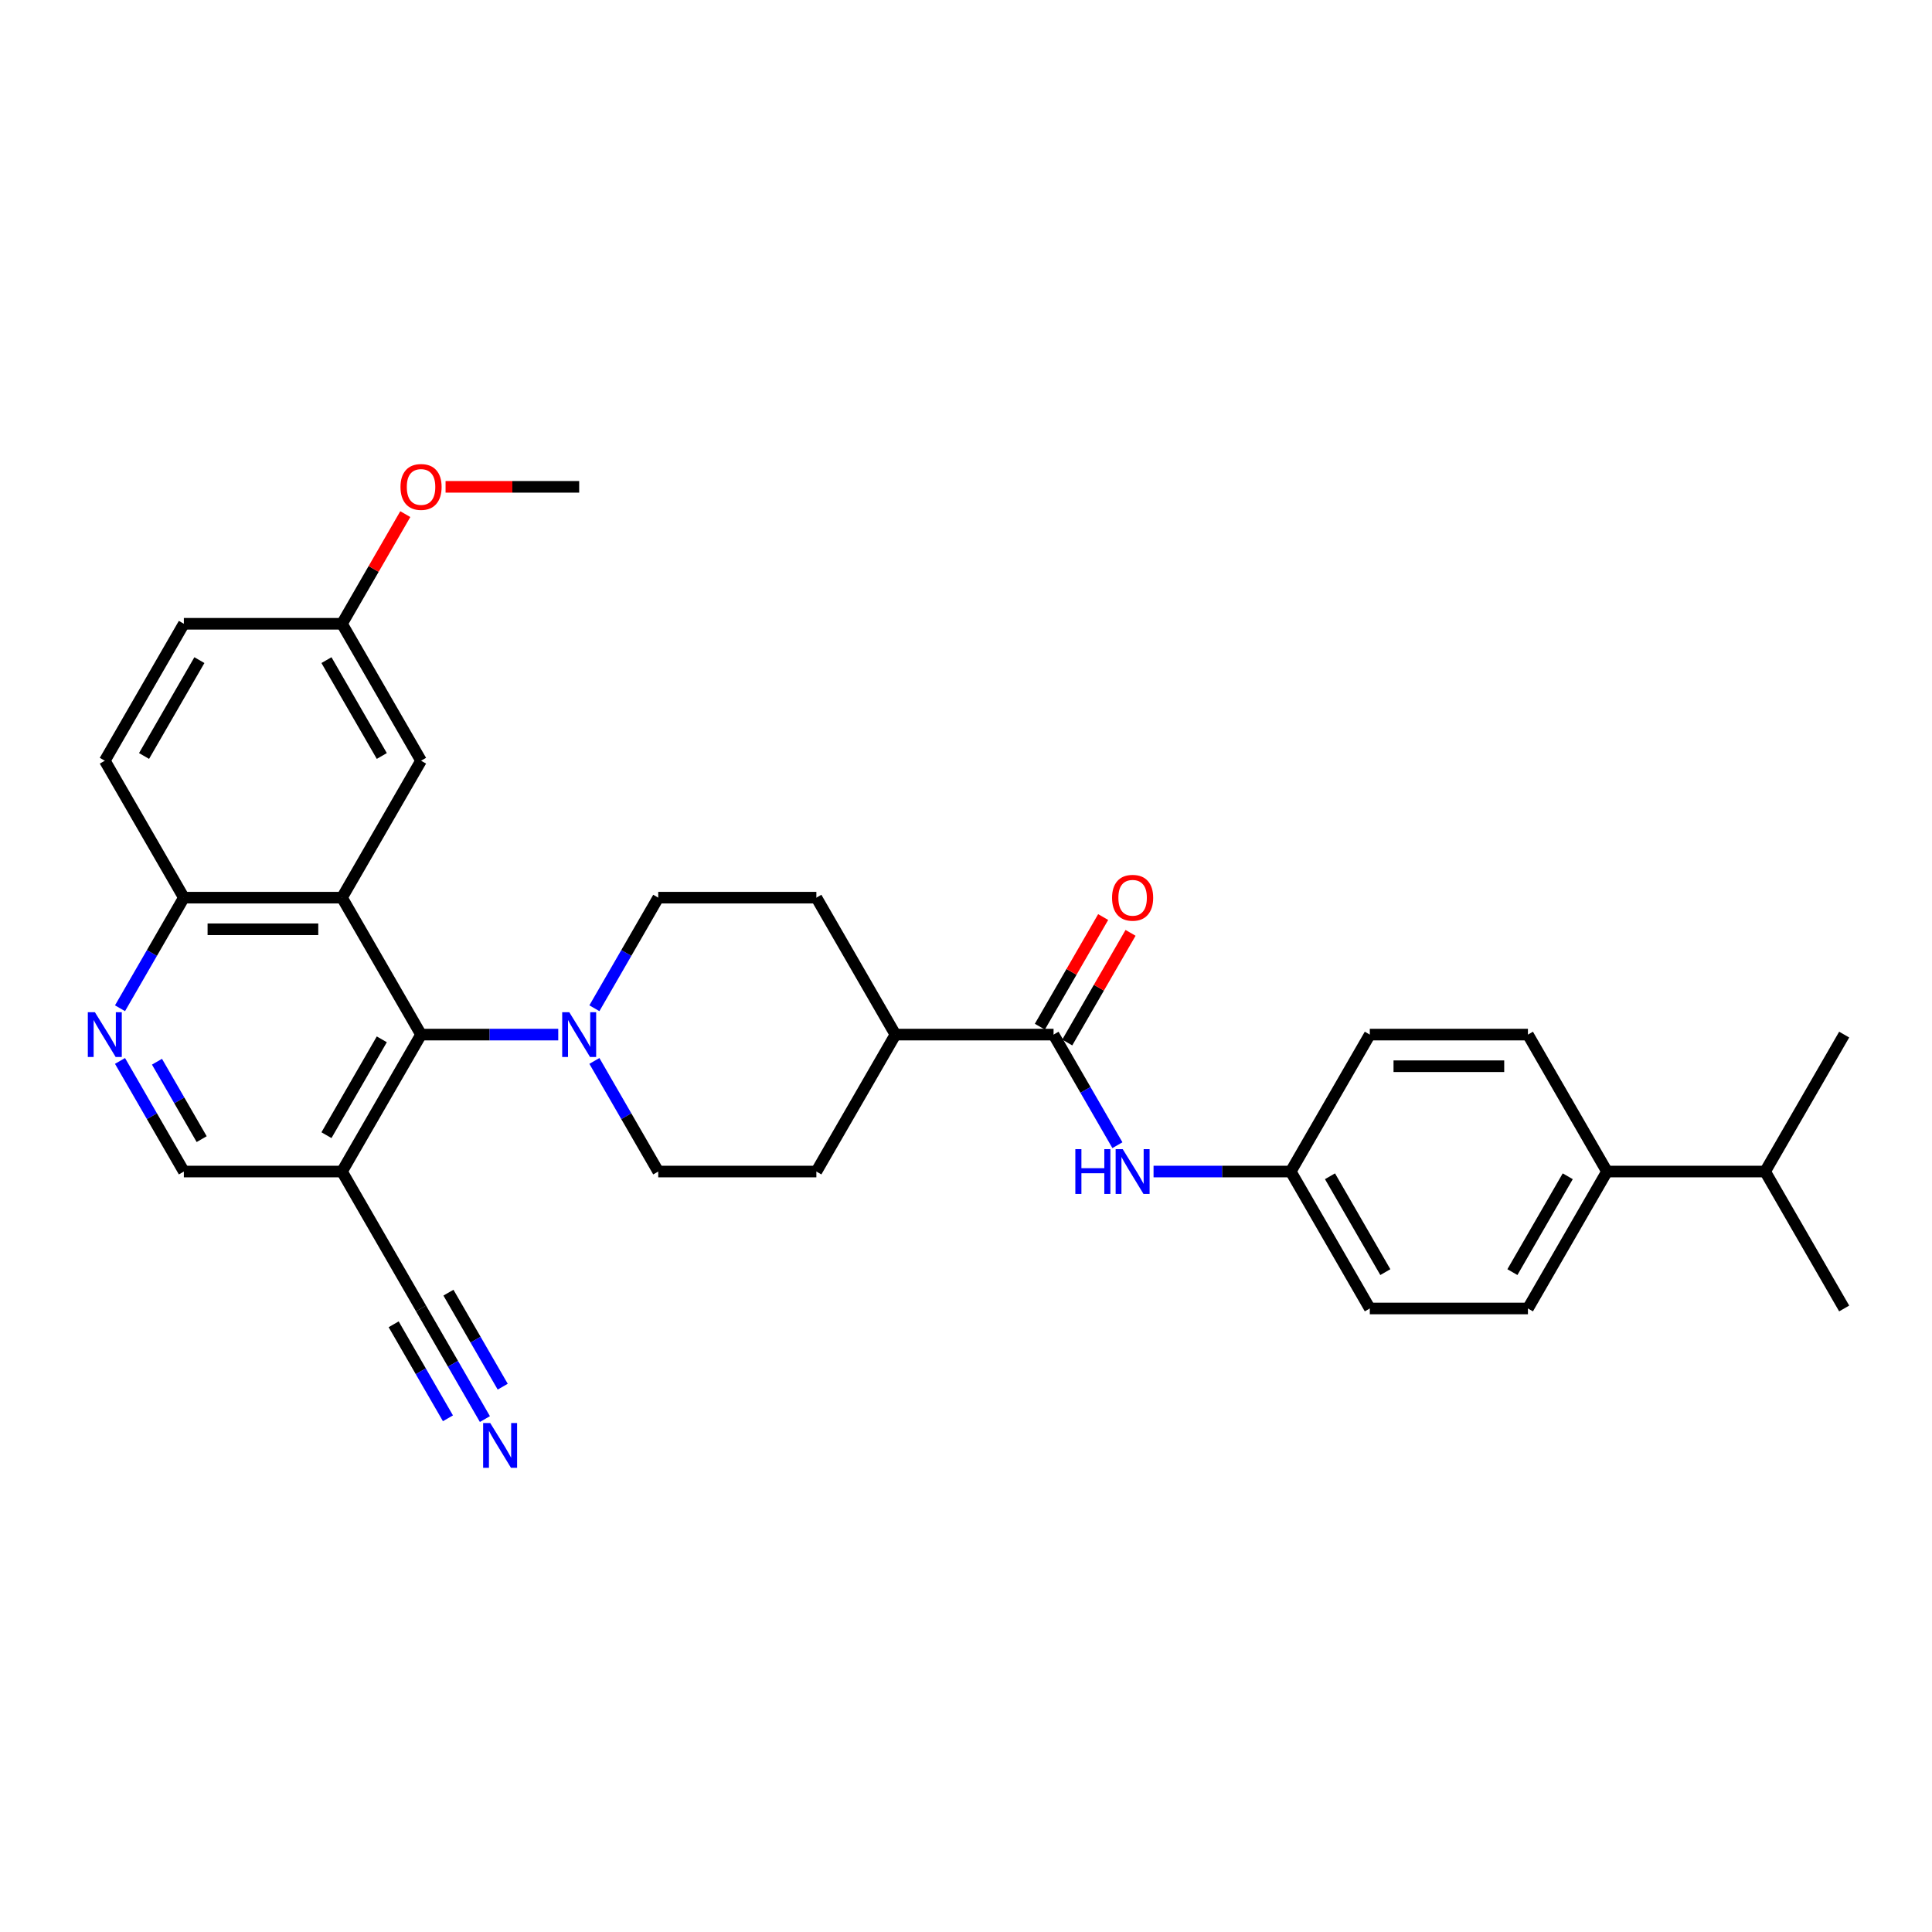 <?xml version='1.0' encoding='iso-8859-1'?>
<svg version='1.1' baseProfile='full'
              xmlns='http://www.w3.org/2000/svg'
                      xmlns:rdkit='http://www.rdkit.org/xml'
                      xmlns:xlink='http://www.w3.org/1999/xlink'
                  xml:space='preserve'
width='1000px' height='1000px' viewBox='0 0 1000 1000'>
<!-- END OF HEADER -->
<rect style='opacity:1.0;fill:#FFFFFF;stroke:none' width='1000' height='1000' x='0' y='0'> </rect>
<path class='bond-0' d='M 177.013,464.625 L 217.936,535.506' style='fill:none;fill-rule:evenodd;stroke:#000000;stroke-width:6px;stroke-linecap:butt;stroke-linejoin:miter;stroke-opacity:1' />
<path class='bond-8' d='M 177.013,464.625 L 95.168,464.625' style='fill:none;fill-rule:evenodd;stroke:#000000;stroke-width:6px;stroke-linecap:butt;stroke-linejoin:miter;stroke-opacity:1' />
<path class='bond-8' d='M 164.736,480.994 L 107.444,480.994' style='fill:none;fill-rule:evenodd;stroke:#000000;stroke-width:6px;stroke-linecap:butt;stroke-linejoin:miter;stroke-opacity:1' />
<path class='bond-9' d='M 177.013,464.625 L 217.936,393.745' style='fill:none;fill-rule:evenodd;stroke:#000000;stroke-width:6px;stroke-linecap:butt;stroke-linejoin:miter;stroke-opacity:1' />
<path class='bond-1' d='M 217.936,535.506 L 253.44,535.506' style='fill:none;fill-rule:evenodd;stroke:#000000;stroke-width:6px;stroke-linecap:butt;stroke-linejoin:miter;stroke-opacity:1' />
<path class='bond-1' d='M 253.44,535.506 L 288.945,535.506' style='fill:none;fill-rule:evenodd;stroke:#0000FF;stroke-width:6px;stroke-linecap:butt;stroke-linejoin:miter;stroke-opacity:1' />
<path class='bond-2' d='M 217.936,535.506 L 177.013,606.386' style='fill:none;fill-rule:evenodd;stroke:#000000;stroke-width:6px;stroke-linecap:butt;stroke-linejoin:miter;stroke-opacity:1' />
<path class='bond-2' d='M 197.621,537.953 L 168.975,587.569' style='fill:none;fill-rule:evenodd;stroke:#000000;stroke-width:6px;stroke-linecap:butt;stroke-linejoin:miter;stroke-opacity:1' />
<path class='bond-12' d='M 307.654,549.141 L 324.179,577.764' style='fill:none;fill-rule:evenodd;stroke:#0000FF;stroke-width:6px;stroke-linecap:butt;stroke-linejoin:miter;stroke-opacity:1' />
<path class='bond-12' d='M 324.179,577.764 L 340.704,606.386' style='fill:none;fill-rule:evenodd;stroke:#000000;stroke-width:6px;stroke-linecap:butt;stroke-linejoin:miter;stroke-opacity:1' />
<path class='bond-13' d='M 307.654,521.87 L 324.179,493.248' style='fill:none;fill-rule:evenodd;stroke:#0000FF;stroke-width:6px;stroke-linecap:butt;stroke-linejoin:miter;stroke-opacity:1' />
<path class='bond-13' d='M 324.179,493.248 L 340.704,464.625' style='fill:none;fill-rule:evenodd;stroke:#000000;stroke-width:6px;stroke-linecap:butt;stroke-linejoin:miter;stroke-opacity:1' />
<path class='bond-5' d='M 177.013,606.386 L 217.936,677.266' style='fill:none;fill-rule:evenodd;stroke:#000000;stroke-width:6px;stroke-linecap:butt;stroke-linejoin:miter;stroke-opacity:1' />
<path class='bond-32' d='M 177.013,606.386 L 95.168,606.386' style='fill:none;fill-rule:evenodd;stroke:#000000;stroke-width:6px;stroke-linecap:butt;stroke-linejoin:miter;stroke-opacity:1' />
<path class='bond-3' d='M 545.318,535.506 L 463.472,535.506' style='fill:none;fill-rule:evenodd;stroke:#000000;stroke-width:6px;stroke-linecap:butt;stroke-linejoin:miter;stroke-opacity:1' />
<path class='bond-7' d='M 545.318,535.506 L 561.843,564.128' style='fill:none;fill-rule:evenodd;stroke:#000000;stroke-width:6px;stroke-linecap:butt;stroke-linejoin:miter;stroke-opacity:1' />
<path class='bond-7' d='M 561.843,564.128 L 578.368,592.75' style='fill:none;fill-rule:evenodd;stroke:#0000FF;stroke-width:6px;stroke-linecap:butt;stroke-linejoin:miter;stroke-opacity:1' />
<path class='bond-14' d='M 552.406,539.598 L 568.789,511.221' style='fill:none;fill-rule:evenodd;stroke:#000000;stroke-width:6px;stroke-linecap:butt;stroke-linejoin:miter;stroke-opacity:1' />
<path class='bond-14' d='M 568.789,511.221 L 585.173,482.844' style='fill:none;fill-rule:evenodd;stroke:#FF0000;stroke-width:6px;stroke-linecap:butt;stroke-linejoin:miter;stroke-opacity:1' />
<path class='bond-14' d='M 538.23,531.413 L 554.613,503.036' style='fill:none;fill-rule:evenodd;stroke:#000000;stroke-width:6px;stroke-linecap:butt;stroke-linejoin:miter;stroke-opacity:1' />
<path class='bond-14' d='M 554.613,503.036 L 570.997,474.66' style='fill:none;fill-rule:evenodd;stroke:#FF0000;stroke-width:6px;stroke-linecap:butt;stroke-linejoin:miter;stroke-opacity:1' />
<path class='bond-4' d='M 62.117,521.87 L 78.642,493.248' style='fill:none;fill-rule:evenodd;stroke:#0000FF;stroke-width:6px;stroke-linecap:butt;stroke-linejoin:miter;stroke-opacity:1' />
<path class='bond-4' d='M 78.642,493.248 L 95.168,464.625' style='fill:none;fill-rule:evenodd;stroke:#000000;stroke-width:6px;stroke-linecap:butt;stroke-linejoin:miter;stroke-opacity:1' />
<path class='bond-10' d='M 62.117,549.141 L 78.642,577.764' style='fill:none;fill-rule:evenodd;stroke:#0000FF;stroke-width:6px;stroke-linecap:butt;stroke-linejoin:miter;stroke-opacity:1' />
<path class='bond-10' d='M 78.642,577.764 L 95.168,606.386' style='fill:none;fill-rule:evenodd;stroke:#000000;stroke-width:6px;stroke-linecap:butt;stroke-linejoin:miter;stroke-opacity:1' />
<path class='bond-10' d='M 81.251,549.543 L 92.818,569.579' style='fill:none;fill-rule:evenodd;stroke:#0000FF;stroke-width:6px;stroke-linecap:butt;stroke-linejoin:miter;stroke-opacity:1' />
<path class='bond-10' d='M 92.818,569.579 L 104.386,589.615' style='fill:none;fill-rule:evenodd;stroke:#000000;stroke-width:6px;stroke-linecap:butt;stroke-linejoin:miter;stroke-opacity:1' />
<path class='bond-6' d='M 217.936,677.266 L 234.461,705.889' style='fill:none;fill-rule:evenodd;stroke:#000000;stroke-width:6px;stroke-linecap:butt;stroke-linejoin:miter;stroke-opacity:1' />
<path class='bond-6' d='M 234.461,705.889 L 250.986,734.511' style='fill:none;fill-rule:evenodd;stroke:#0000FF;stroke-width:6px;stroke-linecap:butt;stroke-linejoin:miter;stroke-opacity:1' />
<path class='bond-6' d='M 203.76,685.451 L 217.806,709.78' style='fill:none;fill-rule:evenodd;stroke:#000000;stroke-width:6px;stroke-linecap:butt;stroke-linejoin:miter;stroke-opacity:1' />
<path class='bond-6' d='M 217.806,709.78 L 231.853,734.109' style='fill:none;fill-rule:evenodd;stroke:#0000FF;stroke-width:6px;stroke-linecap:butt;stroke-linejoin:miter;stroke-opacity:1' />
<path class='bond-6' d='M 232.112,669.082 L 246.158,693.411' style='fill:none;fill-rule:evenodd;stroke:#000000;stroke-width:6px;stroke-linecap:butt;stroke-linejoin:miter;stroke-opacity:1' />
<path class='bond-6' d='M 246.158,693.411 L 260.205,717.74' style='fill:none;fill-rule:evenodd;stroke:#0000FF;stroke-width:6px;stroke-linecap:butt;stroke-linejoin:miter;stroke-opacity:1' />
<path class='bond-18' d='M 597.077,606.386 L 632.582,606.386' style='fill:none;fill-rule:evenodd;stroke:#0000FF;stroke-width:6px;stroke-linecap:butt;stroke-linejoin:miter;stroke-opacity:1' />
<path class='bond-18' d='M 632.582,606.386 L 668.086,606.386' style='fill:none;fill-rule:evenodd;stroke:#000000;stroke-width:6px;stroke-linecap:butt;stroke-linejoin:miter;stroke-opacity:1' />
<path class='bond-19' d='M 95.168,464.625 L 54.245,393.745' style='fill:none;fill-rule:evenodd;stroke:#000000;stroke-width:6px;stroke-linecap:butt;stroke-linejoin:miter;stroke-opacity:1' />
<path class='bond-22' d='M 217.936,393.745 L 177.013,322.865' style='fill:none;fill-rule:evenodd;stroke:#000000;stroke-width:6px;stroke-linecap:butt;stroke-linejoin:miter;stroke-opacity:1' />
<path class='bond-22' d='M 197.621,391.298 L 168.975,341.681' style='fill:none;fill-rule:evenodd;stroke:#000000;stroke-width:6px;stroke-linecap:butt;stroke-linejoin:miter;stroke-opacity:1' />
<path class='bond-11' d='M 463.472,535.506 L 422.55,464.625' style='fill:none;fill-rule:evenodd;stroke:#000000;stroke-width:6px;stroke-linecap:butt;stroke-linejoin:miter;stroke-opacity:1' />
<path class='bond-33' d='M 463.472,535.506 L 422.55,606.386' style='fill:none;fill-rule:evenodd;stroke:#000000;stroke-width:6px;stroke-linecap:butt;stroke-linejoin:miter;stroke-opacity:1' />
<path class='bond-17' d='M 340.704,606.386 L 422.55,606.386' style='fill:none;fill-rule:evenodd;stroke:#000000;stroke-width:6px;stroke-linecap:butt;stroke-linejoin:miter;stroke-opacity:1' />
<path class='bond-16' d='M 340.704,464.625 L 422.55,464.625' style='fill:none;fill-rule:evenodd;stroke:#000000;stroke-width:6px;stroke-linecap:butt;stroke-linejoin:miter;stroke-opacity:1' />
<path class='bond-15' d='M 831.777,606.386 L 790.854,677.266' style='fill:none;fill-rule:evenodd;stroke:#000000;stroke-width:6px;stroke-linecap:butt;stroke-linejoin:miter;stroke-opacity:1' />
<path class='bond-15' d='M 811.463,608.833 L 782.817,658.45' style='fill:none;fill-rule:evenodd;stroke:#000000;stroke-width:6px;stroke-linecap:butt;stroke-linejoin:miter;stroke-opacity:1' />
<path class='bond-23' d='M 831.777,606.386 L 913.623,606.386' style='fill:none;fill-rule:evenodd;stroke:#000000;stroke-width:6px;stroke-linecap:butt;stroke-linejoin:miter;stroke-opacity:1' />
<path class='bond-34' d='M 831.777,606.386 L 790.854,535.506' style='fill:none;fill-rule:evenodd;stroke:#000000;stroke-width:6px;stroke-linecap:butt;stroke-linejoin:miter;stroke-opacity:1' />
<path class='bond-24' d='M 668.086,606.386 L 709.009,535.506' style='fill:none;fill-rule:evenodd;stroke:#000000;stroke-width:6px;stroke-linecap:butt;stroke-linejoin:miter;stroke-opacity:1' />
<path class='bond-25' d='M 668.086,606.386 L 709.009,677.266' style='fill:none;fill-rule:evenodd;stroke:#000000;stroke-width:6px;stroke-linecap:butt;stroke-linejoin:miter;stroke-opacity:1' />
<path class='bond-25' d='M 688.401,608.833 L 717.047,658.45' style='fill:none;fill-rule:evenodd;stroke:#000000;stroke-width:6px;stroke-linecap:butt;stroke-linejoin:miter;stroke-opacity:1' />
<path class='bond-31' d='M 54.245,393.745 L 95.168,322.865' style='fill:none;fill-rule:evenodd;stroke:#000000;stroke-width:6px;stroke-linecap:butt;stroke-linejoin:miter;stroke-opacity:1' />
<path class='bond-31' d='M 74.559,391.298 L 103.205,341.681' style='fill:none;fill-rule:evenodd;stroke:#000000;stroke-width:6px;stroke-linecap:butt;stroke-linejoin:miter;stroke-opacity:1' />
<path class='bond-20' d='M 790.854,677.266 L 709.009,677.266' style='fill:none;fill-rule:evenodd;stroke:#000000;stroke-width:6px;stroke-linecap:butt;stroke-linejoin:miter;stroke-opacity:1' />
<path class='bond-21' d='M 790.854,535.506 L 709.009,535.506' style='fill:none;fill-rule:evenodd;stroke:#000000;stroke-width:6px;stroke-linecap:butt;stroke-linejoin:miter;stroke-opacity:1' />
<path class='bond-21' d='M 778.578,551.875 L 721.286,551.875' style='fill:none;fill-rule:evenodd;stroke:#000000;stroke-width:6px;stroke-linecap:butt;stroke-linejoin:miter;stroke-opacity:1' />
<path class='bond-26' d='M 177.013,322.865 L 95.168,322.865' style='fill:none;fill-rule:evenodd;stroke:#000000;stroke-width:6px;stroke-linecap:butt;stroke-linejoin:miter;stroke-opacity:1' />
<path class='bond-27' d='M 177.013,322.865 L 193.396,294.488' style='fill:none;fill-rule:evenodd;stroke:#000000;stroke-width:6px;stroke-linecap:butt;stroke-linejoin:miter;stroke-opacity:1' />
<path class='bond-27' d='M 193.396,294.488 L 209.78,266.111' style='fill:none;fill-rule:evenodd;stroke:#FF0000;stroke-width:6px;stroke-linecap:butt;stroke-linejoin:miter;stroke-opacity:1' />
<path class='bond-28' d='M 913.623,606.386 L 954.545,677.266' style='fill:none;fill-rule:evenodd;stroke:#000000;stroke-width:6px;stroke-linecap:butt;stroke-linejoin:miter;stroke-opacity:1' />
<path class='bond-29' d='M 913.623,606.386 L 954.545,535.506' style='fill:none;fill-rule:evenodd;stroke:#000000;stroke-width:6px;stroke-linecap:butt;stroke-linejoin:miter;stroke-opacity:1' />
<path class='bond-30' d='M 230.622,251.984 L 265.202,251.984' style='fill:none;fill-rule:evenodd;stroke:#FF0000;stroke-width:6px;stroke-linecap:butt;stroke-linejoin:miter;stroke-opacity:1' />
<path class='bond-30' d='M 265.202,251.984 L 299.781,251.984' style='fill:none;fill-rule:evenodd;stroke:#000000;stroke-width:6px;stroke-linecap:butt;stroke-linejoin:miter;stroke-opacity:1' />
<path  class='atom-2' d='M 294.658 523.916
L 302.253 536.193
Q 303.006 537.404, 304.217 539.598
Q 305.429 541.791, 305.494 541.922
L 305.494 523.916
L 308.572 523.916
L 308.572 547.095
L 305.396 547.095
L 297.244 533.672
Q 296.295 532.101, 295.28 530.3
Q 294.298 528.5, 294.003 527.943
L 294.003 547.095
L 290.991 547.095
L 290.991 523.916
L 294.658 523.916
' fill='#0000FF'/>
<path  class='atom-5' d='M 49.121 523.916
L 56.717 536.193
Q 57.469 537.404, 58.681 539.598
Q 59.892 541.791, 59.958 541.922
L 59.958 523.916
L 63.035 523.916
L 63.035 547.095
L 59.859 547.095
L 51.708 533.672
Q 50.758 532.101, 49.743 530.3
Q 48.761 528.5, 48.467 527.943
L 48.467 547.095
L 45.455 547.095
L 45.455 523.916
L 49.121 523.916
' fill='#0000FF'/>
<path  class='atom-7' d='M 253.735 736.557
L 261.33 748.834
Q 262.083 750.045, 263.295 752.239
Q 264.506 754.432, 264.571 754.563
L 264.571 736.557
L 267.649 736.557
L 267.649 759.736
L 264.473 759.736
L 256.321 746.313
Q 255.372 744.742, 254.357 742.941
Q 253.375 741.141, 253.08 740.584
L 253.08 759.736
L 250.068 759.736
L 250.068 736.557
L 253.735 736.557
' fill='#0000FF'/>
<path  class='atom-8' d='M 556.596 594.797
L 559.739 594.797
L 559.739 604.651
L 571.59 604.651
L 571.59 594.797
L 574.733 594.797
L 574.733 617.975
L 571.59 617.975
L 571.59 607.27
L 559.739 607.27
L 559.739 617.975
L 556.596 617.975
L 556.596 594.797
' fill='#0000FF'/>
<path  class='atom-8' d='M 581.117 594.797
L 588.712 607.073
Q 589.465 608.285, 590.677 610.478
Q 591.888 612.672, 591.953 612.803
L 591.953 594.797
L 595.031 594.797
L 595.031 617.975
L 591.855 617.975
L 583.703 604.553
Q 582.754 602.981, 581.739 601.181
Q 580.757 599.38, 580.462 598.823
L 580.462 617.975
L 577.45 617.975
L 577.45 594.797
L 581.117 594.797
' fill='#0000FF'/>
<path  class='atom-15' d='M 575.601 464.691
Q 575.601 459.125, 578.351 456.015
Q 581.101 452.905, 586.241 452.905
Q 591.381 452.905, 594.131 456.015
Q 596.881 459.125, 596.881 464.691
Q 596.881 470.322, 594.098 473.53
Q 591.315 476.706, 586.241 476.706
Q 581.133 476.706, 578.351 473.53
Q 575.601 470.355, 575.601 464.691
M 586.241 474.087
Q 589.776 474.087, 591.675 471.73
Q 593.607 469.34, 593.607 464.691
Q 593.607 460.14, 591.675 457.849
Q 589.776 455.524, 586.241 455.524
Q 582.705 455.524, 580.773 457.816
Q 578.875 460.107, 578.875 464.691
Q 578.875 469.372, 580.773 471.73
Q 582.705 474.087, 586.241 474.087
' fill='#FF0000'/>
<path  class='atom-28' d='M 207.296 252.05
Q 207.296 246.484, 210.046 243.374
Q 212.796 240.264, 217.936 240.264
Q 223.076 240.264, 225.826 243.374
Q 228.576 246.484, 228.576 252.05
Q 228.576 257.681, 225.793 260.889
Q 223.01 264.065, 217.936 264.065
Q 212.829 264.065, 210.046 260.889
Q 207.296 257.714, 207.296 252.05
M 217.936 261.446
Q 221.472 261.446, 223.37 259.089
Q 225.302 256.699, 225.302 252.05
Q 225.302 247.499, 223.37 245.208
Q 221.472 242.883, 217.936 242.883
Q 214.4 242.883, 212.469 245.175
Q 210.57 247.467, 210.57 252.05
Q 210.57 256.731, 212.469 259.089
Q 214.4 261.446, 217.936 261.446
' fill='#FF0000'/>
</svg>
